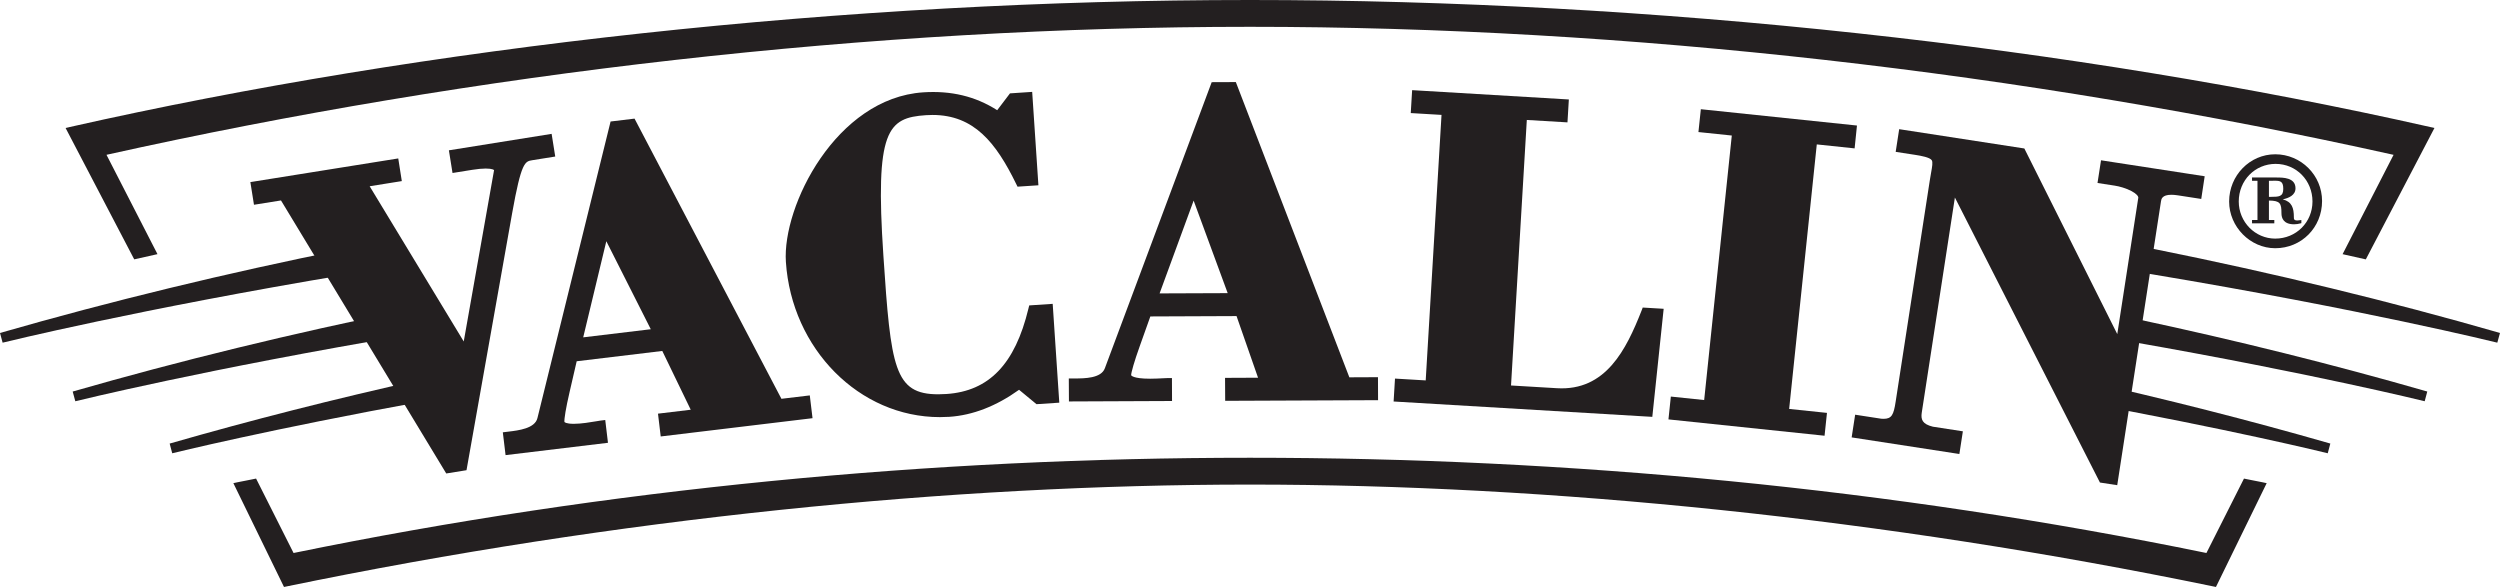 <?xml version="1.0" encoding="utf-8"?>
<!-- Generator: Adobe Illustrator 16.0.0, SVG Export Plug-In . SVG Version: 6.00 Build 0)  -->
<!DOCTYPE svg PUBLIC "-//W3C//DTD SVG 1.1//EN" "http://www.w3.org/Graphics/SVG/1.1/DTD/svg11.dtd">
<svg version="1.1" id="Layer_1" xmlns="http://www.w3.org/2000/svg" xmlns:xlink="http://www.w3.org/1999/xlink" x="0px" y="0px"
	 width="227.326px" height="53.373px" viewBox="0 0 227.326 53.373" enable-background="new 0 0 227.326 53.373"
	 xml:space="preserve">
<g>
	<g>
		<g>
			<path fill="#231F20" d="M220.984,11.551C188.555,4.228,150.441,0,113.662,0S38.773,4.226,6.348,11.548l-0.385,0.088l6.242,11.947
				l2.115-0.474l-4.637-9.033C43.322,6.589,79.27,2.438,113.662,2.438c34.396,0,70.344,4.151,103.986,11.641l-4.635,9.033
				l2.111,0.474l6.242-11.948L220.984,11.551z"/>
			<path fill="#231F20" d="M205.73,43.853c-0.223-0.049-0.479-0.096-0.738-0.145c-0.242-0.047-0.492-0.094-0.717-0.143l-0.229-0.047
				l-3.414,6.766c-28.738-5.895-58-8.66-86.971-8.66c-28.967,0-58.225,2.766-86.967,8.66l-3.408-6.768l-0.232,0.047
				c-0.227,0.049-0.477,0.098-0.723,0.145c-0.26,0.049-0.514,0.096-0.73,0.143l-0.381,0.082l4.604,9.439l0.23-0.047
				c30.07-6.205,60.365-9.262,87.607-9.262c27.244,0,57.537,3.057,87.605,9.262l0.232,0.047l4.613-9.438L205.73,43.853z"/>
		</g>
		<g>
			<path fill="#231F20" d="M32.172,24.852l-0.336-2.287l-0.471,0.096C20.549,24.836,10,27.399,0,30.277l0.238,0.883
				c0.117-0.029,12.277-3.031,31.49-6.233L32.172,24.852z"/>
			<path fill="#231F20" d="M37.934,30.322L37.5,28.085l-0.449,0.092c-10.5,2.137-20.742,4.635-30.441,7.426l0.238,0.883
				c0.115-0.027,11.92-2.941,30.625-6.086L37.934,30.322z"/>
			<path fill="#231F20" d="M38.279,34.523c-7.822,1.742-15.51,3.697-22.852,5.811l0.234,0.883c0.088-0.023,8.775-2.168,23-4.754
				l0.459-0.084l-0.385-1.957L38.279,34.523z"/>
			<path fill="#231F20" d="M195.963,22.661l-0.473-0.096l-0.334,2.287l0.439,0.074c19.207,3.2,31.371,6.204,31.486,6.233
				l0.244-0.883C217.328,27.399,206.777,24.836,195.963,22.661z"/>
			<path fill="#231F20" d="M193.863,28.923l-0.137,0.379c-0.207,0.598-0.215,0.635-0.256,1.305l-0.025,0.406l0.4,0.07
				c16.373,2.871,26.531,5.377,26.633,5.402l0.236-0.883c-8.471-2.438-17.379-4.658-26.459-6.596L193.863,28.923z"/>
			<path fill="#231F20" d="M188.586,34.421l-0.379,1.957l0.455,0.084c14.221,2.586,22.912,4.73,23,4.754l0.236-0.883
				c-7.344-2.113-15.033-4.068-22.852-5.811L188.586,34.421z"/>
		</g>
		<g>
			<path fill="#231F20" d="M48.4,14.568l2.088-0.334l-0.328-2.062l-9.342,1.496l0.33,2.062l1.805-0.29
				c0.479-0.076,0.891-0.115,1.219-0.115c0.633,0,0.762,0.143,0.754,0.145L42.168,31.05l-8.555-14.114l2.924-0.469l-0.324-2.061
				l-13.447,2.152l0.328,2.061l2.457-0.393l15.027,24.827l1.842-0.297l4.154-23.392C47.402,14.729,47.736,14.675,48.4,14.568z"/>
			<path fill="#231F20" d="M71.055,36.263L57.699,10.786l-2.178,0.263l-6.65,26.961c-0.223,0.953-1.73,1.131-2.633,1.238
				l-0.516,0.063l0.25,2.074l9.311-1.121l-0.248-2.072l-0.426,0.051c-0.086,0.01-0.229,0.033-0.404,0.066
				c-0.502,0.084-1.344,0.229-2.027,0.229c-0.691,0-0.854-0.146-0.855-0.176c-0.029-0.234,0.127-1.25,0.473-2.73l0.643-2.783
				l7.783-0.936l2.586,5.344l-2.977,0.357l0.248,2.074l13.805-1.662l-0.25-2.072L71.055,36.263z M59.176,29.937l-6.145,0.738
				l2.102-8.741L59.176,29.937z"/>
			<path fill="#231F20" d="M93.588,27.771l-0.076,0.303c-1.213,5.031-3.582,7.494-7.449,7.752c-0.266,0.018-0.516,0.027-0.746,0.027
				c-4.002,0-4.313-2.412-4.992-12.63c-0.766-11.417,0.389-12.517,3.879-12.75c0.195-0.014,0.396-0.02,0.586-0.02
				c3.77,0,5.77,2.504,7.607,6.264l0.127,0.257l1.898-0.126l-0.566-8.493L91.838,8.49l-1.162,1.531
				c-1.982-1.262-4.184-1.793-6.736-1.624c-7.9,0.529-12.816,10.318-12.479,15.419c0.527,7.914,6.678,14.115,14.004,14.113
				c0.287,0,0.576-0.01,0.859-0.027c2.133-0.143,4.266-0.971,6.34-2.459l1.584,1.309l2.074-0.137l-0.6-8.986L93.588,27.771z"/>
			<path fill="#231F20" d="M122.697,34.31L112.375,7.463l-2.195,0.009l-9.715,26.014c-0.334,0.92-1.85,0.926-2.758,0.928
				l-0.52,0.002l0.012,2.088l9.375-0.041l-0.008-2.086l-0.426,0.002c-0.09,0-0.232,0.008-0.41,0.018
				c-0.305,0.016-0.717,0.039-1.148,0.039c-1.594,0-1.727-0.314-1.727-0.318c0-0.236,0.275-1.225,0.789-2.658l0.957-2.686
				l7.838-0.033l1.955,5.604l-3,0.014l0.012,2.088l13.902-0.059l-0.008-2.09L122.697,34.31z M111.635,26.655l-6.193,0.024
				l3.096-8.438L111.635,26.655z"/>
			<path fill="#231F20" d="M149.264,28.255c-1.393,3.535-3.254,7.311-7.686,7.045l-4.18-0.248l1.436-24.144l3.697,0.22l0.125-2.083
				l-14.25-0.847l-0.125,2.084l2.797,0.166l-1.438,24.143l-2.793-0.166l-0.125,2.084l23.523,1.396l1.033-9.826l-1.904-0.113
				L149.264,28.255z"/>
			<polygon fill="#231F20" points="165.201,13.131 168.641,13.493 168.855,11.415 154.658,9.931 154.439,12.008 157.473,12.324 
				154.961,36.376 151.93,36.06 151.713,38.136 165.908,39.621 166.127,37.544 162.688,37.185 			"/>
			<path fill="#231F20" d="M191.047,14.575l-0.32,2.064l1.559,0.24c0.416,0.063,1.035,0.229,1.547,0.504
				c0.391,0.211,0.625,0.447,0.602,0.604l-1.91,12.394l-8.451-16.88l-11.381-1.755l-0.318,2.063l1.764,0.271
				c0.563,0.086,1.33,0.23,1.508,0.48c0.125,0.173,0.047,0.597-0.059,1.182c-0.035,0.208-0.08,0.439-0.117,0.695l-3.102,20.106
				c-0.18,1.174-0.355,1.541-1.096,1.541c-0.076,0-0.15-0.004-0.213-0.01l-2.371-0.365l-0.318,2.064l9.795,1.51l0.318-2.063
				l-2.725-0.42c-0.969-0.236-1.105-0.662-1.014-1.27l3.014-19.569l13.189,25.915l1.572,0.242l3.98-25.815
				c0.029-0.192,0.09-0.592,0.945-0.592c0.174,0,0.363,0.018,0.582,0.05l2.133,0.329l0.313-2.063L191.047,14.575z"/>
		</g>
		<g>
			<path fill="#231F20" d="M208.9,20.047c-0.318,0-0.318-0.137-0.318-0.294c0-0.847-0.176-1.403-1.012-1.627
				c0.541-0.11,1.16-0.373,1.16-1.003c0-0.983-1.133-0.983-1.746-0.983h-2.207v0.301h0.496v3.567h-0.496v0.303h2.027v-0.303h-0.49
				v-1.771c1.027,0.011,1.139,0.255,1.139,1.152c0,0.46,0.201,1.007,1.148,1.007c0.195,0,0.395-0.029,0.607-0.089l0.055-0.015
				v-0.286l-0.088,0.013C209.07,20.038,208.977,20.047,208.9,20.047z M206.52,17.899c-0.07,0.002-0.137,0.002-0.205,0.002v-1.459
				h0.01c0.104,0,0.201-0.002,0.295-0.004c0.082-0.002,0.16-0.004,0.234-0.004c0.518,0,0.764,0.073,0.764,0.744
				C207.617,17.893,207.203,17.895,206.52,17.899z"/>
			<path fill="#231F20" d="M206.887,14.029c-2.309,0-4.191,1.927-4.191,4.294c0,2.303,1.922,4.248,4.191,4.248
				c2.391,0,4.26-1.887,4.26-4.295C211.146,15.935,209.234,14.029,206.887,14.029z M206.887,21.697
				c-1.826,0-3.316-1.513-3.316-3.374c0-1.917,1.473-3.421,3.352-3.421s3.352,1.504,3.352,3.421
				C210.273,20.215,208.785,21.697,206.887,21.697z"/>
		</g>
	</g>
</g>
</svg>
